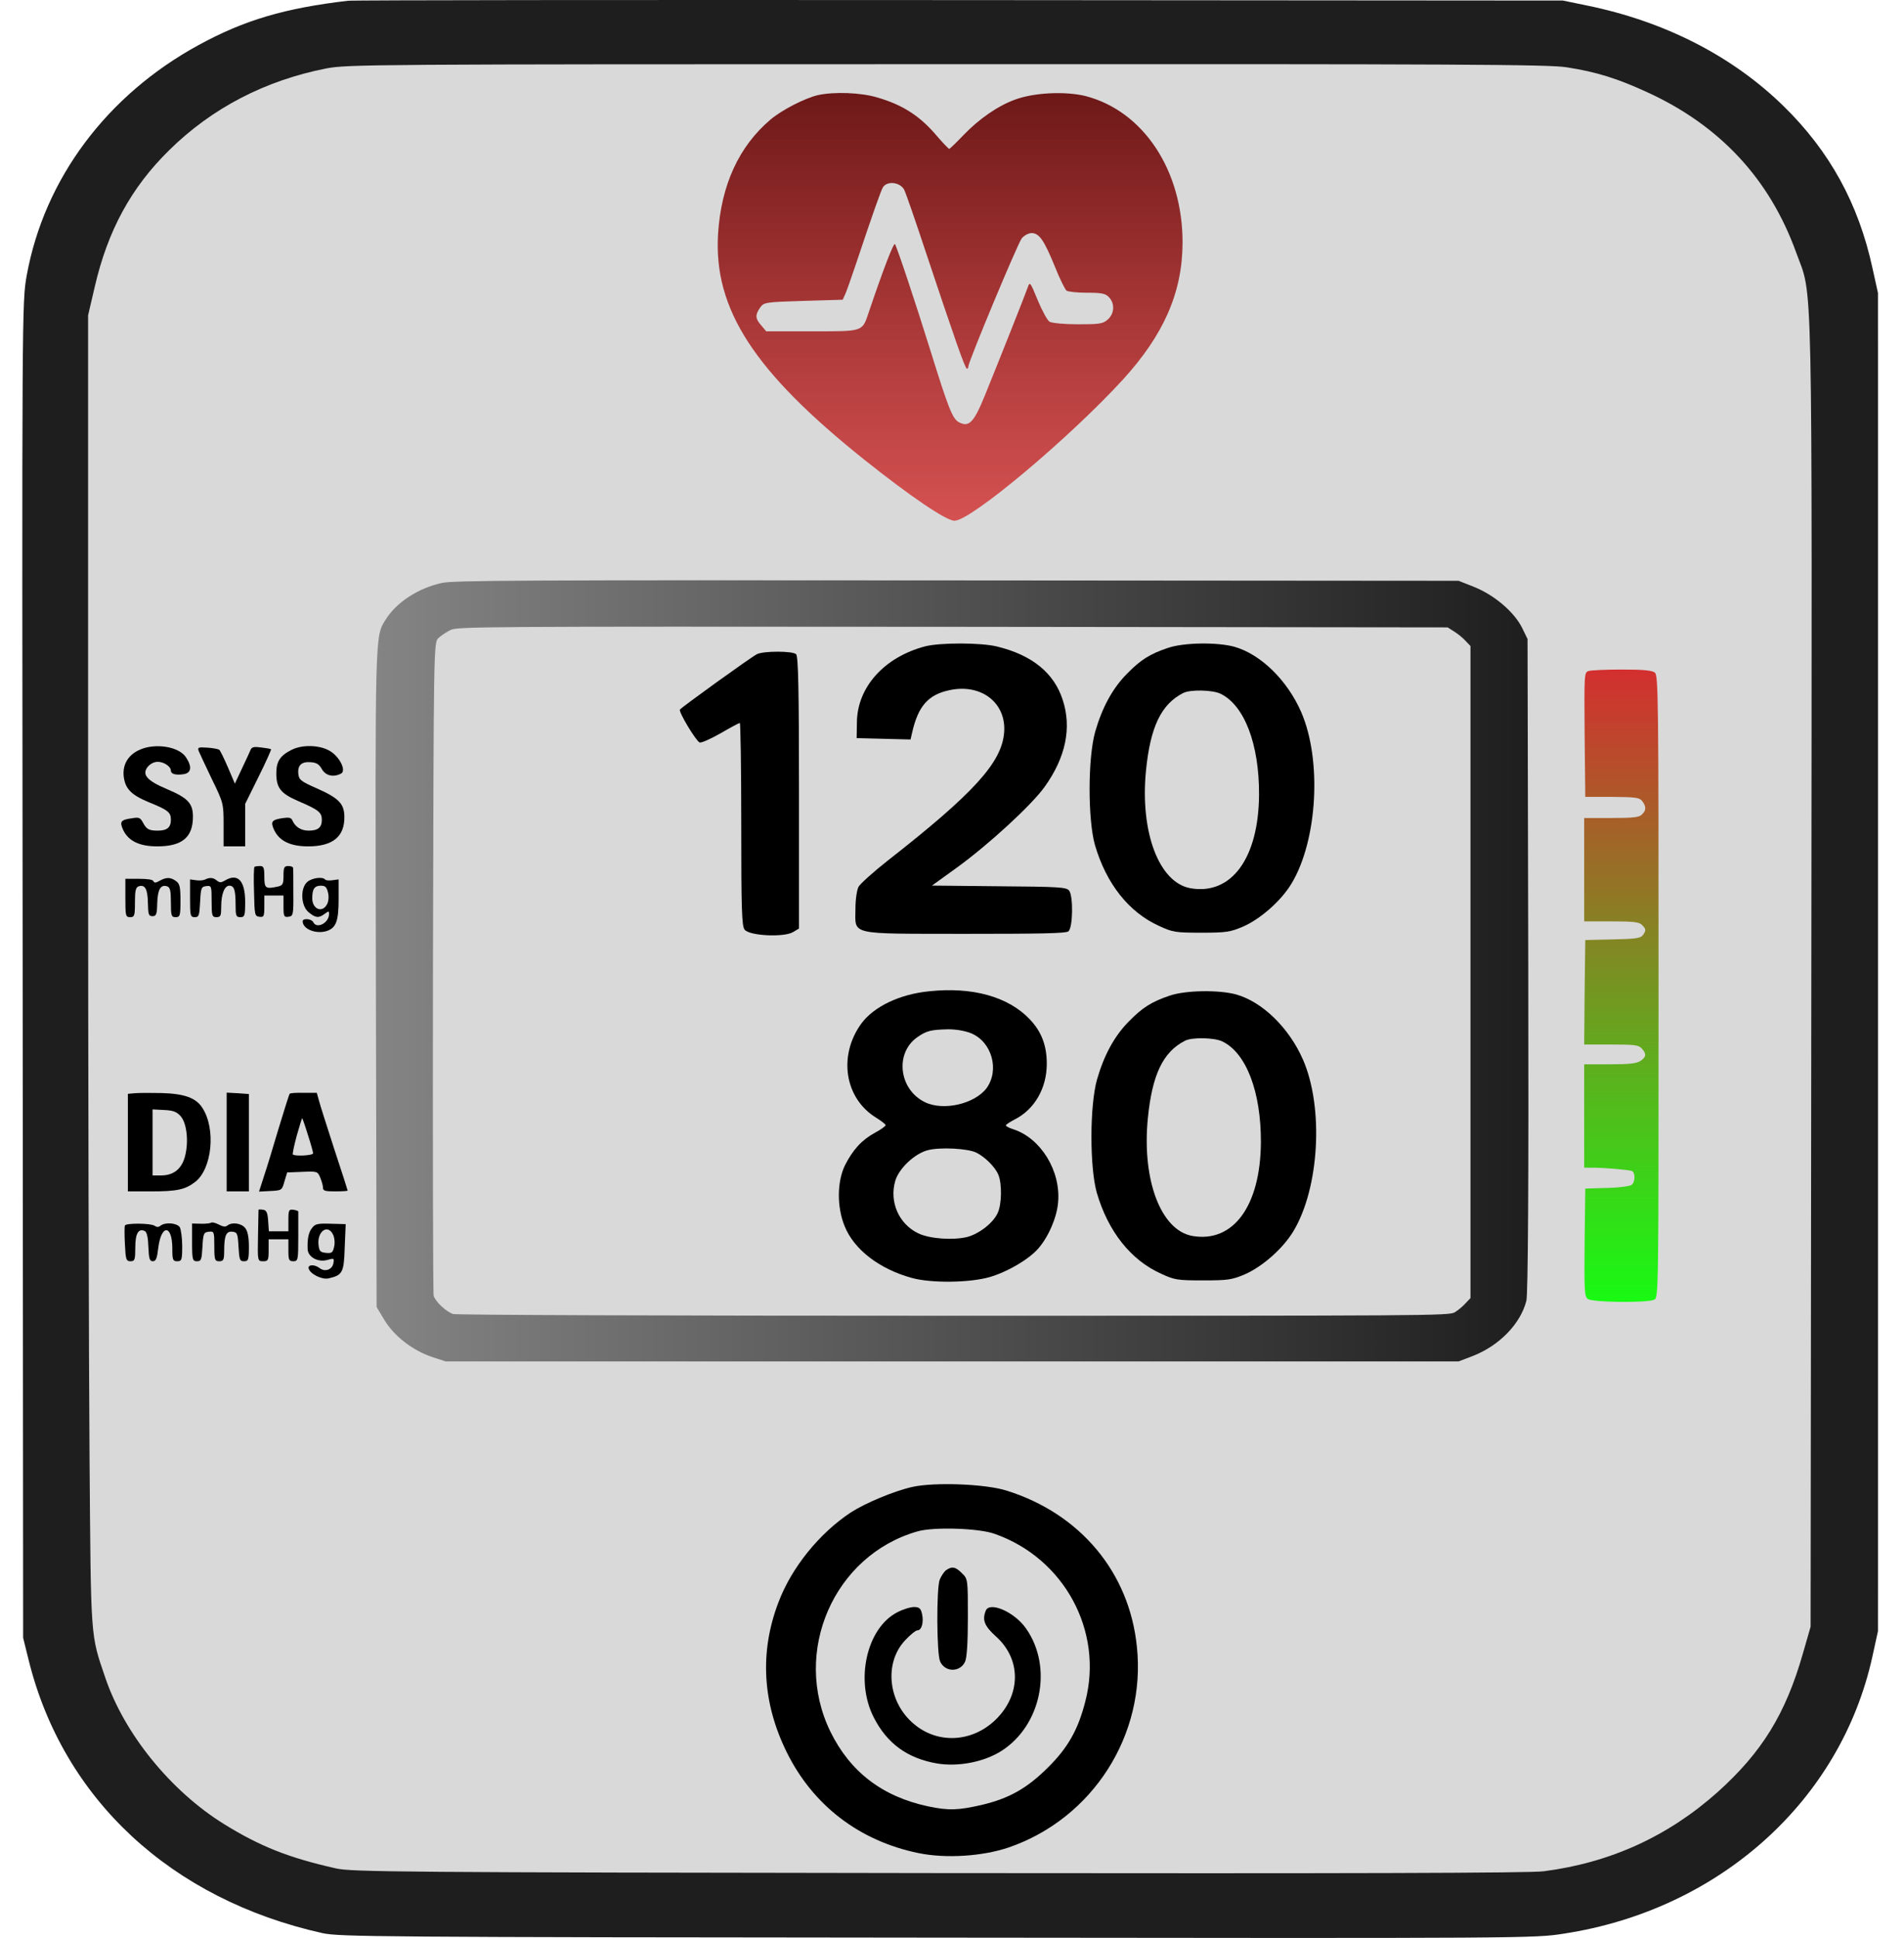 <svg width="512" height="521" viewBox="0 0 512 521" fill="none" xmlns="http://www.w3.org/2000/svg">
<rect x="20" y="4" width="485" height="513" rx="90" fill="#D9D9D9"/>
<path d="M93.557 0.203C76.672 2.185 65.74 5.368 53.448 12.094C28.735 25.548 11.915 48.07 7.193 74.015C5.899 81.102 5.899 83.084 6.093 260.739L6.223 440.315L7.711 446.321C16.962 483.678 46.008 510.645 86.764 519.714C91.358 520.674 100.544 520.795 252.053 520.915C412.102 521.095 412.49 521.095 420.577 519.834C462.432 513.407 495.037 484.038 503.512 445.3L505 438.514V258.637V78.76L503.512 72.033C499.76 54.736 491.997 40.623 479.576 28.491C465.732 14.977 447.553 5.728 426.658 1.464L420.253 0.143L257.876 0.023C168.6 -0.038 94.657 0.023 93.557 0.203ZM421.353 18.1C429.375 19.361 434.938 21.103 442.895 24.767C462.497 33.716 475.888 48.13 483.005 67.889C487.533 80.442 487.274 66.868 487.08 261.64L486.886 437.313L484.816 444.52C480.158 460.796 473.818 471.066 461.85 481.816C448.524 493.708 432.933 500.795 415.078 503.077C411.39 503.558 364.488 503.678 252.377 503.558C106.431 503.377 94.528 503.257 90.323 502.296C77.513 499.414 69.88 496.351 60.176 490.345C45.879 481.456 33.458 466.141 28.347 451.126C24.272 439.174 24.466 441.336 24.078 391.968C23.884 367.043 23.689 287.705 23.689 215.695V84.766L25.501 77.018C28.994 61.943 35.269 50.412 45.491 40.382C56.941 29.091 71.238 21.644 87.735 18.401C93.363 17.32 99.185 17.259 254.706 17.259C393.729 17.199 416.63 17.32 421.353 18.1Z" fill="#1E1E1E"/>
<path d="M219.97 25.566C216.459 26.384 210.315 29.528 207.243 32.105C198.685 39.336 193.913 49.773 193.09 62.914C191.883 83.098 202.69 99.823 232.423 123.589C244.656 133.335 254.42 140 256.669 140C261.058 140 287.444 117.868 301.927 102.086C313.008 89.951 317.945 78.57 318 65.304C318.055 45.812 307.467 29.842 291.888 25.818C286.512 24.497 278.119 24.875 273.017 26.761C268.299 28.459 263.252 31.98 259.028 36.381C257.108 38.393 255.408 40.028 255.243 40.028C255.079 40.028 253.268 38.142 251.239 35.752C246.96 30.911 242.407 28.081 235.879 26.195C231.49 24.875 224.304 24.623 219.97 25.566ZM243.12 50.968C243.504 51.66 246.082 59.079 248.825 67.379C256.724 91.083 259.522 99.131 260.016 99.131C260.235 99.131 260.4 98.879 260.4 98.502C260.4 97.245 273.675 65.43 274.772 64.046C275.431 63.292 276.583 62.663 277.406 62.663C279.435 62.663 280.752 64.549 283.604 71.528C284.921 74.861 286.402 77.816 286.786 78.13C287.225 78.445 289.694 78.696 292.272 78.696C296.167 78.696 297.264 78.885 298.196 79.891C299.842 81.589 299.677 84.292 297.922 85.864C296.605 87.059 295.728 87.184 289.913 87.184C286.238 87.184 282.891 86.87 282.233 86.493C281.63 86.116 280.203 83.475 279.051 80.708C277.076 75.867 276.912 75.678 276.418 77.124C275.705 79.199 268.354 97.685 264.898 106.173C261.826 113.718 260.564 114.976 257.767 113.467C256.121 112.523 254.969 109.568 250.251 94.415C246.247 81.526 241.145 66.247 240.651 65.618C240.322 65.178 237.579 72.22 233.63 83.915C231.819 89.259 232.313 89.071 218.379 89.071H206.036L204.72 87.499C203.074 85.675 203.019 84.669 204.391 82.72C205.378 81.274 205.762 81.211 216.02 80.897L226.608 80.583L227.321 79.011C227.705 78.13 228.857 74.861 229.899 71.78C234.946 56.69 236.976 50.968 237.47 50.276C238.676 48.579 241.968 48.956 243.12 50.968Z" fill="url(#paint0_linear_445_270)"/>
<path d="M118.856 156.713C112.397 158.123 106.514 161.986 103.637 166.684C100.823 171.122 100.887 170.234 101.079 262.897L101.271 351.383L103.381 354.881C105.939 359.161 110.99 363.077 116.17 364.799L119.815 366H256.02H392.225L395.934 364.59C403.096 361.824 408.851 355.977 410.45 349.712C410.897 348.042 411.089 318.077 410.961 259.503L410.769 171.8L409.299 168.773C407.188 164.544 401.881 160.002 396.445 157.81L392.225 156.139L257.299 156.035C140.022 155.93 121.925 156.035 118.856 156.713ZM391.01 169.764C391.969 170.339 393.376 171.487 394.079 172.27L395.422 173.68V261.331V348.981L394.079 350.391C393.376 351.174 392.097 352.27 391.202 352.792C389.731 353.732 384.551 353.732 256.532 353.732C177.814 353.732 122.756 353.523 121.861 353.262C120.007 352.688 117.065 349.921 116.618 348.355C116.426 347.729 116.362 307.949 116.426 259.973C116.618 173.523 116.618 172.688 117.897 171.539C118.6 170.861 120.071 169.921 121.094 169.399C122.948 168.459 127.361 168.407 256.148 168.512L389.283 168.668L391.01 169.764Z" fill="url(#paint1_linear_445_270)"/>
<path d="M248.799 173.758C237.801 176.641 230.491 184.749 230.427 194.239L230.362 198.443L237.607 198.623L244.853 198.803L245.241 197.121C246.858 189.854 249.575 186.731 255.398 185.53C263.937 183.728 270.665 189.013 270.018 196.941C269.371 204.989 261.932 213.217 238.578 231.475C234.761 234.478 231.332 237.601 230.879 238.382C230.427 239.223 230.038 241.805 230.038 244.148C230.038 251.535 227.709 250.994 259.344 251.054C279.528 251.054 286.644 250.934 287.291 250.394C288.52 249.433 288.65 240.904 287.485 239.403C286.709 238.502 284.639 238.382 268.595 238.262L250.611 238.082L257.274 233.277C265.748 227.151 277.522 216.34 280.951 211.475C286.579 203.608 288.261 195.62 285.738 188.052C283.409 180.905 277.522 176.101 268.142 173.818C263.872 172.737 252.81 172.737 248.799 173.758Z" fill="black"/>
<path d="M203.534 175.875C201.787 176.776 183.221 190.169 182.833 190.77C182.444 191.371 187.167 199.238 188.137 199.599C188.59 199.779 191.113 198.638 193.766 197.136C196.353 195.635 198.682 194.374 198.941 194.374C199.135 194.374 199.329 206.626 199.329 221.58C199.329 244.042 199.458 249.027 200.235 249.928C201.529 251.61 210.844 252.03 213.238 250.589L214.855 249.628V213.112C214.855 185.485 214.661 176.416 214.079 175.875C213.108 174.975 205.281 174.975 203.534 175.875Z" fill="black"/>
<path d="M249.789 266.505C241.961 267.285 235.039 270.589 231.675 275.093C225.335 283.742 227.082 295.273 235.621 300.498C236.98 301.339 238.144 302.24 238.144 302.48C238.144 302.78 236.851 303.681 235.298 304.522C231.74 306.444 229.346 309.086 227.211 313.291C225.077 317.675 225.012 324.522 227.147 329.687C229.67 335.933 236.462 341.158 245.196 343.56C250.371 345.002 260.787 344.882 266.156 343.32C270.879 341.939 276.572 338.635 279.159 335.693C281.876 332.63 284.205 327.344 284.529 323.26C285.305 314.792 279.871 306.023 272.561 303.621C271.396 303.261 270.49 302.78 270.49 302.54C270.49 302.36 271.526 301.639 272.819 300.978C278.189 298.276 281.488 292.57 281.488 285.964C281.488 281.099 280.065 277.315 276.895 274.012C271.137 267.946 261.434 265.243 249.789 266.505ZM261.175 277.796C266.738 280.138 268.808 287.645 265.315 292.51C262.145 296.774 253.67 298.756 248.689 296.294C241.702 292.87 240.603 283.141 246.619 278.877C249.207 277.075 250.307 276.835 254.964 276.715C257.164 276.715 259.557 277.135 261.175 277.796ZM262.533 309.867C264.927 311.068 267.644 313.771 268.485 315.873C269.455 318.215 269.391 323.741 268.291 326.083C267.126 328.726 263.31 331.729 260.01 332.57C256.193 333.47 249.983 333.05 246.878 331.549C241.702 329.026 239.115 323.14 240.732 317.495C241.702 314.131 245.972 310.107 249.53 309.207C252.765 308.366 260.14 308.726 262.533 309.867Z" fill="black"/>
<path d="M314.611 267.646C309.759 269.267 307.236 270.829 303.548 274.613C299.667 278.516 296.885 283.681 295.009 290.168C293.003 297.195 293.003 313.891 294.944 320.678C297.985 331.068 304.066 338.756 312.217 342.419C315.84 344.101 316.616 344.221 323.538 344.221C330.266 344.221 331.301 344.041 334.73 342.599C339.517 340.497 345.016 335.633 347.798 331.008C354.785 319.417 356.014 297.795 350.386 284.883C346.633 276.294 339.453 269.327 332.401 267.345C327.743 266.084 318.88 266.204 314.611 267.646ZM328.649 279.958C335.118 283.021 339.129 293.531 339.064 307.165C338.935 324.221 331.625 334.191 320.627 332.269C312.152 330.768 307.042 317.194 308.659 300.678C309.823 288.907 312.735 282.781 318.686 279.778C320.562 278.817 326.514 278.937 328.649 279.958Z" fill="black"/>
<path d="M314.114 174.17C309.262 175.791 306.739 177.353 303.052 181.137C299.17 185.04 296.388 190.206 294.512 196.692C292.507 203.719 292.507 220.415 294.448 227.202C297.488 237.592 303.569 245.28 311.72 248.943C315.343 250.625 316.119 250.745 323.042 250.745C329.77 250.745 330.805 250.565 334.233 249.123C339.021 247.021 344.519 242.157 347.301 237.532C354.288 225.941 355.517 204.319 349.889 191.407C346.137 182.818 338.956 175.851 331.904 173.869C327.247 172.608 318.384 172.728 314.114 174.17ZM328.152 186.482C334.621 189.545 338.632 200.055 338.568 213.689C338.438 230.745 331.128 240.715 320.13 238.793C311.656 237.292 306.545 223.718 308.162 207.202C309.327 195.431 312.238 189.305 318.19 186.302C320.066 185.341 326.017 185.461 328.152 186.482Z" fill="black"/>
<g filter="url(#filter0_d_445_270)">
<path d="M427.118 176.414C426 176.828 426 177.419 426.118 193.561L426.294 210.234H433.529C440 210.293 440.882 210.412 441.647 211.417C442.706 212.895 442.706 213.841 441.529 214.964C440.824 215.733 439.176 215.91 433.294 215.91H426V229.805V243.7H433.294C439.176 243.7 440.824 243.877 441.529 244.646C442.647 245.769 442.706 246.124 441.765 247.425C441.118 248.252 439.706 248.43 433.647 248.548L426.294 248.725L426.118 262.738L426 276.81H433.235C439.529 276.81 440.647 276.929 441.471 277.875C442.824 279.353 442.706 280.121 441.176 281.186C440.176 281.895 438.235 282.132 432.941 282.132H426V296.026V309.921H428.824C431.882 309.98 437.647 310.453 438.824 310.808C439.765 311.163 439.765 313.764 438.765 314.533C438.353 314.888 435.353 315.302 432.118 315.361L426.294 315.538L426.118 330.024C426 343.091 426.059 344.569 427 345.22C428.235 346.166 443.176 346.284 444.882 345.397C446 344.746 446 343.209 446 261.201C446 184.159 445.941 177.537 445 176.828C444.294 176.236 442 176 436.176 176C431.824 176 427.765 176.177 427.118 176.414Z" fill="url(#paint2_linear_445_270)"/>
</g>
<path d="M37.642 201.528C34.486 202.903 32.939 205.493 33.261 208.665C33.648 212.048 35.259 213.687 39.962 215.643C45.181 217.758 45.954 218.392 45.954 220.348C45.954 222.463 44.923 223.309 42.41 223.309C40.026 223.309 39.382 222.939 38.416 221.088C37.707 219.82 37.385 219.661 35.516 219.978C32.424 220.401 32.102 220.877 33.133 223.15C34.55 226.111 37.514 227.538 42.282 227.538C48.982 227.538 51.882 225.106 51.882 219.555C51.882 215.96 50.529 214.533 44.923 212.154C39.511 209.881 38.094 208.242 39.704 206.18C40.413 205.335 41.444 204.806 42.41 204.806C44.086 204.806 45.954 206.075 45.954 207.185C45.954 208.084 47.243 208.454 49.369 208.136C51.431 207.819 51.688 206.18 50.078 203.696C48.273 200.735 41.895 199.678 37.642 201.528Z" fill="black"/>
<path d="M53.428 201.898C53.685 202.48 55.232 205.863 56.971 209.458C60.064 215.802 60.129 216.013 60.129 221.723V227.538H63.028H65.927V221.828V216.119L69.535 208.824C71.533 204.806 73.014 201.475 72.886 201.423C72.757 201.317 71.597 201.105 70.244 200.947C68.311 200.682 67.731 200.841 67.409 201.528C67.216 202.004 66.185 204.277 65.09 206.55L63.157 210.674L61.288 206.286C60.257 203.907 59.227 201.793 58.969 201.581C58.711 201.37 57.294 201.105 55.812 201C53.299 200.841 53.106 200.894 53.428 201.898Z" fill="black"/>
<path d="M78.427 201.581C75.334 203.114 74.303 204.7 74.303 207.872C74.303 211.837 75.463 213.317 80.231 215.379C85.643 217.705 86.545 218.392 86.545 220.401C86.545 222.463 85.514 223.309 83.001 223.309C80.939 223.309 79.393 222.304 78.62 220.56C78.298 219.82 77.782 219.714 76.107 219.925C73.014 220.401 72.692 220.877 73.723 223.15C75.141 226.111 78.104 227.538 82.872 227.538C89.508 227.538 92.73 224.895 92.601 219.45C92.537 216.066 91.055 214.533 85.192 211.943C80.875 210.04 80.424 209.669 80.231 208.084C79.973 205.757 81.068 204.7 83.581 204.912C85.127 205.017 85.836 205.493 86.545 206.762C87.576 208.559 89.637 209.035 91.699 207.978C93.245 207.185 91.248 203.273 88.542 201.793C85.772 200.259 81.261 200.154 78.427 201.581Z" fill="black"/>
<path d="M68.44 233.036C68.247 233.194 68.182 236.208 68.311 239.803C68.44 245.935 68.504 246.305 69.728 246.464C70.953 246.622 71.082 246.358 71.082 243.715V240.754H73.659H76.236V243.715C76.236 246.358 76.365 246.622 77.589 246.464C78.813 246.305 78.942 245.988 78.878 240.067C78.878 236.684 78.878 233.617 78.813 233.353C78.813 233.036 78.233 232.824 77.525 232.824C76.429 232.824 76.236 233.194 76.236 235.415C76.236 237.635 76.043 238.005 74.819 238.322C71.404 239.062 71.082 238.851 71.082 235.732C71.082 233.247 70.888 232.824 69.922 232.824C69.278 232.824 68.569 232.93 68.44 233.036Z" fill="black"/>
<path d="M33.712 241.389C33.712 246.199 33.777 246.569 35.001 246.569C36.161 246.569 36.289 246.199 36.289 242.604C36.289 239.485 36.483 238.534 37.32 238.27C38.996 237.741 39.704 239.01 39.769 242.71C39.833 245.829 39.962 246.305 40.993 246.305C42.024 246.305 42.217 245.829 42.282 242.763C42.41 239.115 43.184 237.741 44.923 238.27C45.761 238.534 45.954 239.485 45.954 242.604C45.954 246.199 46.083 246.569 47.243 246.569C48.402 246.569 48.531 246.199 48.531 242.182C48.531 238.534 48.338 237.582 47.371 236.895C45.889 235.785 44.73 235.785 42.926 236.789C41.895 237.371 41.508 237.424 41.251 236.895C41.122 236.472 39.704 236.261 37.385 236.261H33.712V241.389Z" fill="black"/>
<path d="M55.103 236.472C54.652 236.684 53.557 236.789 52.655 236.631L51.108 236.419V241.494C51.108 246.199 51.173 246.569 52.397 246.569C53.492 246.569 53.621 246.146 53.814 242.446C54.008 238.692 54.136 238.375 55.489 238.217C56.843 238.058 56.907 238.164 56.907 242.287C56.907 246.199 57.036 246.569 58.196 246.569C59.355 246.569 59.484 246.199 59.484 243.715C59.484 240.331 60.386 238.111 61.675 238.111C62.963 238.111 63.35 239.274 63.35 243.186C63.35 246.199 63.479 246.569 64.639 246.569C65.798 246.569 65.927 246.199 65.927 242.446C65.927 236.736 63.93 234.622 60.451 236.736C59.42 237.318 59.098 237.318 58.324 236.736C57.358 235.891 56.327 235.838 55.103 236.472Z" fill="black"/>
<path d="M82.679 237.054C80.682 238.692 80.875 243.556 83.001 245.248C84.805 246.781 85.707 246.887 87.318 245.671C88.413 244.878 88.478 244.878 88.478 245.723C88.478 248.155 85.127 249.847 84.225 247.891C83.774 246.992 81.39 246.781 81.39 247.679C81.39 249.847 85.192 251.274 88.091 250.217C90.41 249.318 91.055 247.521 91.055 241.706V236.419L89.444 236.631C88.542 236.789 87.64 236.684 87.447 236.472C86.802 235.626 83.968 235.996 82.679 237.054ZM88.22 240.014C88.478 241.071 88.349 242.446 87.898 243.186C86.609 245.512 83.968 244.402 83.968 241.494C83.968 239.01 84.547 238.111 86.287 238.111C87.511 238.111 87.833 238.481 88.22 240.014Z" fill="black"/>
<path d="M36.246 293.903L34.387 294.064V307.208V320.297H40.629C47.602 320.297 49.794 319.814 52.45 317.776C57.032 314.289 58.095 303.506 54.442 297.873C52.716 295.137 49.594 294.011 43.286 293.85C40.43 293.796 37.242 293.796 36.246 293.903ZM48.532 300.019C50.258 301.897 50.79 306.993 49.727 310.963C48.797 314.342 46.606 316.006 43.286 316.006H41.028V307.1V298.249L44.083 298.41C46.606 298.517 47.469 298.892 48.532 300.019Z" fill="black"/>
<path d="M60.95 306.993V320.297H63.939H66.927V307.208V294.118L63.939 293.903L60.95 293.742V306.993Z" fill="black"/>
<path d="M77.884 294.064C77.752 294.225 76.424 298.41 74.896 303.452C73.435 308.441 71.642 314.289 70.912 316.435L69.65 320.351L72.705 320.19C75.759 320.029 75.826 320.029 76.49 317.615L77.22 315.201L81.271 315.04C85.322 314.879 85.389 314.879 86.119 316.596C86.517 317.561 86.85 318.742 86.85 319.278C86.85 320.136 87.381 320.297 90.17 320.297C92.029 320.297 93.49 320.19 93.49 320.083C93.49 319.975 91.897 314.986 89.904 308.978C87.978 302.969 86.053 297.068 85.787 295.942L85.189 293.796H81.603C79.677 293.742 78.017 293.85 77.884 294.064ZM82.799 305.115C83.596 307.529 84.193 309.729 84.193 310.051C84.193 310.641 79.412 310.909 78.748 310.373C78.615 310.212 79.08 307.959 79.81 305.276C80.541 302.648 81.205 300.555 81.271 300.609C81.338 300.663 82.068 302.701 82.799 305.115Z" fill="black"/>
<path d="M69.517 325.233C69.517 325.34 69.451 328.451 69.384 332.26C69.251 339.02 69.251 339.073 70.779 339.073C72.107 339.073 72.24 338.805 72.24 336.123V333.172H74.896H77.552V336.123C77.552 338.698 77.685 339.073 78.881 339.073C80.142 339.073 80.209 338.698 80.209 332.636C80.209 329.095 80.209 326.037 80.209 325.769C80.275 325.555 79.677 325.34 78.881 325.233C77.685 325.072 77.552 325.34 77.552 328.022V331.027H74.963H72.306L72.107 328.237C71.974 326.037 71.642 325.34 70.779 325.233C70.115 325.125 69.583 325.125 69.517 325.233Z" fill="black"/>
<path d="M56.767 328.72C56.501 328.881 55.239 329.042 53.977 328.988L51.653 328.934V333.977C51.653 338.698 51.786 339.073 52.981 339.073C54.11 339.073 54.243 338.644 54.442 335.157C54.642 331.617 54.774 331.295 56.169 331.134C57.563 330.973 57.63 331.134 57.63 334.996C57.63 338.698 57.763 339.073 58.958 339.073C60.087 339.073 60.286 338.698 60.286 336.23C60.286 332.153 60.818 330.919 62.544 331.134C63.806 331.295 63.939 331.67 64.138 335.157C64.337 338.644 64.47 339.073 65.599 339.073C66.794 339.073 66.927 338.698 66.927 335.157C66.927 332.529 66.595 330.866 65.865 330.061C64.802 328.827 62.345 328.505 61.15 329.471C60.618 329.9 59.954 329.793 58.825 329.203C57.895 328.72 56.966 328.505 56.767 328.72Z" fill="black"/>
<path d="M33.59 329.471C33.457 329.739 33.457 331.992 33.59 334.514C33.789 338.591 33.922 339.073 35.117 339.073C36.246 339.073 36.379 338.644 36.379 335.372C36.379 331.617 37.242 330.115 38.969 330.973C39.5 331.241 39.832 332.797 39.899 335.211C40.032 338.376 40.231 339.073 41.094 339.073C41.958 339.073 42.223 338.269 42.555 335.533C43.352 329.042 46.34 329.149 46.34 335.694C46.34 338.698 46.473 339.073 47.669 339.073C48.864 339.073 48.997 338.698 48.997 334.996C48.997 332.797 48.665 330.49 48.333 329.9C47.536 328.773 44.415 328.505 43.153 329.524C42.622 329.954 42.157 329.954 41.559 329.524C40.496 328.827 33.856 328.773 33.59 329.471Z" fill="black"/>
<path d="M83.928 330.115C82.931 331.295 82.599 333.28 82.732 335.962C82.931 338.054 85.654 339.449 88.111 338.698C89.838 338.215 89.904 338.269 89.639 339.664C89.307 341.38 87.314 342.024 85.92 340.897C84.592 339.878 82.732 339.932 82.998 341.005C83.33 342.453 86.517 344.063 88.311 343.687C92.096 342.829 92.494 342.185 92.694 335.372L92.959 329.095L88.908 328.988C85.389 328.881 84.725 329.042 83.928 330.115ZM89.572 331.939C89.971 332.743 90.104 334.245 89.838 335.211C89.506 336.767 89.174 336.981 87.646 336.82C86.119 336.659 85.853 336.391 85.654 334.674C85.256 330.973 88.178 328.988 89.572 331.939Z" fill="black"/>
<path d="M245.352 399.74C240.358 400.866 232.773 404.058 228.855 406.561C220.322 412.194 212.864 421.394 209.324 430.782C204.204 444.176 205.026 457.882 211.599 471.15C218.679 485.42 231.13 494.933 246.995 498.187C254.327 499.69 264.124 499.064 271.203 496.685C293.831 488.925 308.242 466.394 305.713 442.674C303.691 422.709 290.481 406.937 270.697 400.741C265.009 398.926 251.293 398.425 245.352 399.74ZM267.537 412.382C286.183 418.953 296.738 438.48 291.871 457.319C289.912 465.079 287.131 469.899 281.758 475.218C276.133 480.789 271.392 483.48 263.997 485.232C257.74 486.672 255.085 486.797 249.523 485.608C237.261 482.979 228.602 476.345 223.293 465.518C212.864 444.113 224.241 418.077 246.742 411.693C251.04 410.442 263.302 410.817 267.537 412.382Z" fill="black"/>
<path d="M254.39 422.145C253.821 422.583 253.063 423.773 252.683 424.711C251.798 427.152 251.862 444.676 252.81 446.679C254.137 449.621 258.182 449.621 259.51 446.742C260.015 445.678 260.268 441.359 260.268 434.788C260.268 424.649 260.268 424.461 258.688 422.959C256.981 421.207 255.97 421.019 254.39 422.145Z" fill="black"/>
<path d="M241.243 433.473C233.026 437.729 229.866 451.811 234.986 461.762C238.588 468.772 244.024 472.715 251.988 474.092C257.677 475.031 264.566 473.716 269.307 470.712C279.988 463.89 283.212 448.244 275.943 437.854C272.909 433.411 266.083 430.407 265.072 433.035C264.06 435.539 264.756 437.166 267.79 439.92C274.679 446.053 274.616 455.691 267.663 462.388C261.343 468.459 252.115 468.897 245.731 463.452C238.778 457.632 237.704 447.117 243.329 441.046C244.719 439.544 246.236 438.293 246.742 438.293C247.816 438.293 248.449 436.165 247.943 433.912C247.627 432.409 247.184 432.034 245.794 432.034C244.846 432.034 242.76 432.66 241.243 433.473Z" fill="black"/>
<defs>
<filter id="filter0_d_445_270" x="422" y="176" width="28" height="178" filterUnits="userSpaceOnUse" color-interpolation-filters="sRGB">
<feFlood flood-opacity="0" result="BackgroundImageFix"/>
<feColorMatrix in="SourceAlpha" type="matrix" values="0 0 0 0 0 0 0 0 0 0 0 0 0 0 0 0 0 0 127 0" result="hardAlpha"/>
<feOffset dy="4"/>
<feGaussianBlur stdDeviation="2"/>
<feComposite in2="hardAlpha" operator="out"/>
<feColorMatrix type="matrix" values="0 0 0 0 0 0 0 0 0 0 0 0 0 0 0 0 0 0 0.25 0"/>
<feBlend mode="normal" in2="BackgroundImageFix" result="effect1_dropShadow_445_270"/>
<feBlend mode="normal" in="SourceGraphic" in2="effect1_dropShadow_445_270" result="shape"/>
</filter>
<linearGradient id="paint0_linear_445_270" x1="255.5" y1="140" x2="255.5" y2="25" gradientUnits="userSpaceOnUse">
<stop stop-color="#D32F2F" stop-opacity="0.8"/>
<stop offset="1" stop-color="#6D1818"/>
</linearGradient>
<linearGradient id="paint1_linear_445_270" x1="411" y1="261" x2="101" y2="261" gradientUnits="userSpaceOnUse">
<stop stop-color="#1E1E1E"/>
<stop offset="1" stop-color="#848484"/>
</linearGradient>
<linearGradient id="paint2_linear_445_270" x1="436" y1="346" x2="436" y2="176" gradientUnits="userSpaceOnUse">
<stop stop-color="#18FA13"/>
<stop offset="1" stop-color="#D32F2F"/>
</linearGradient>
</defs>
</svg>
